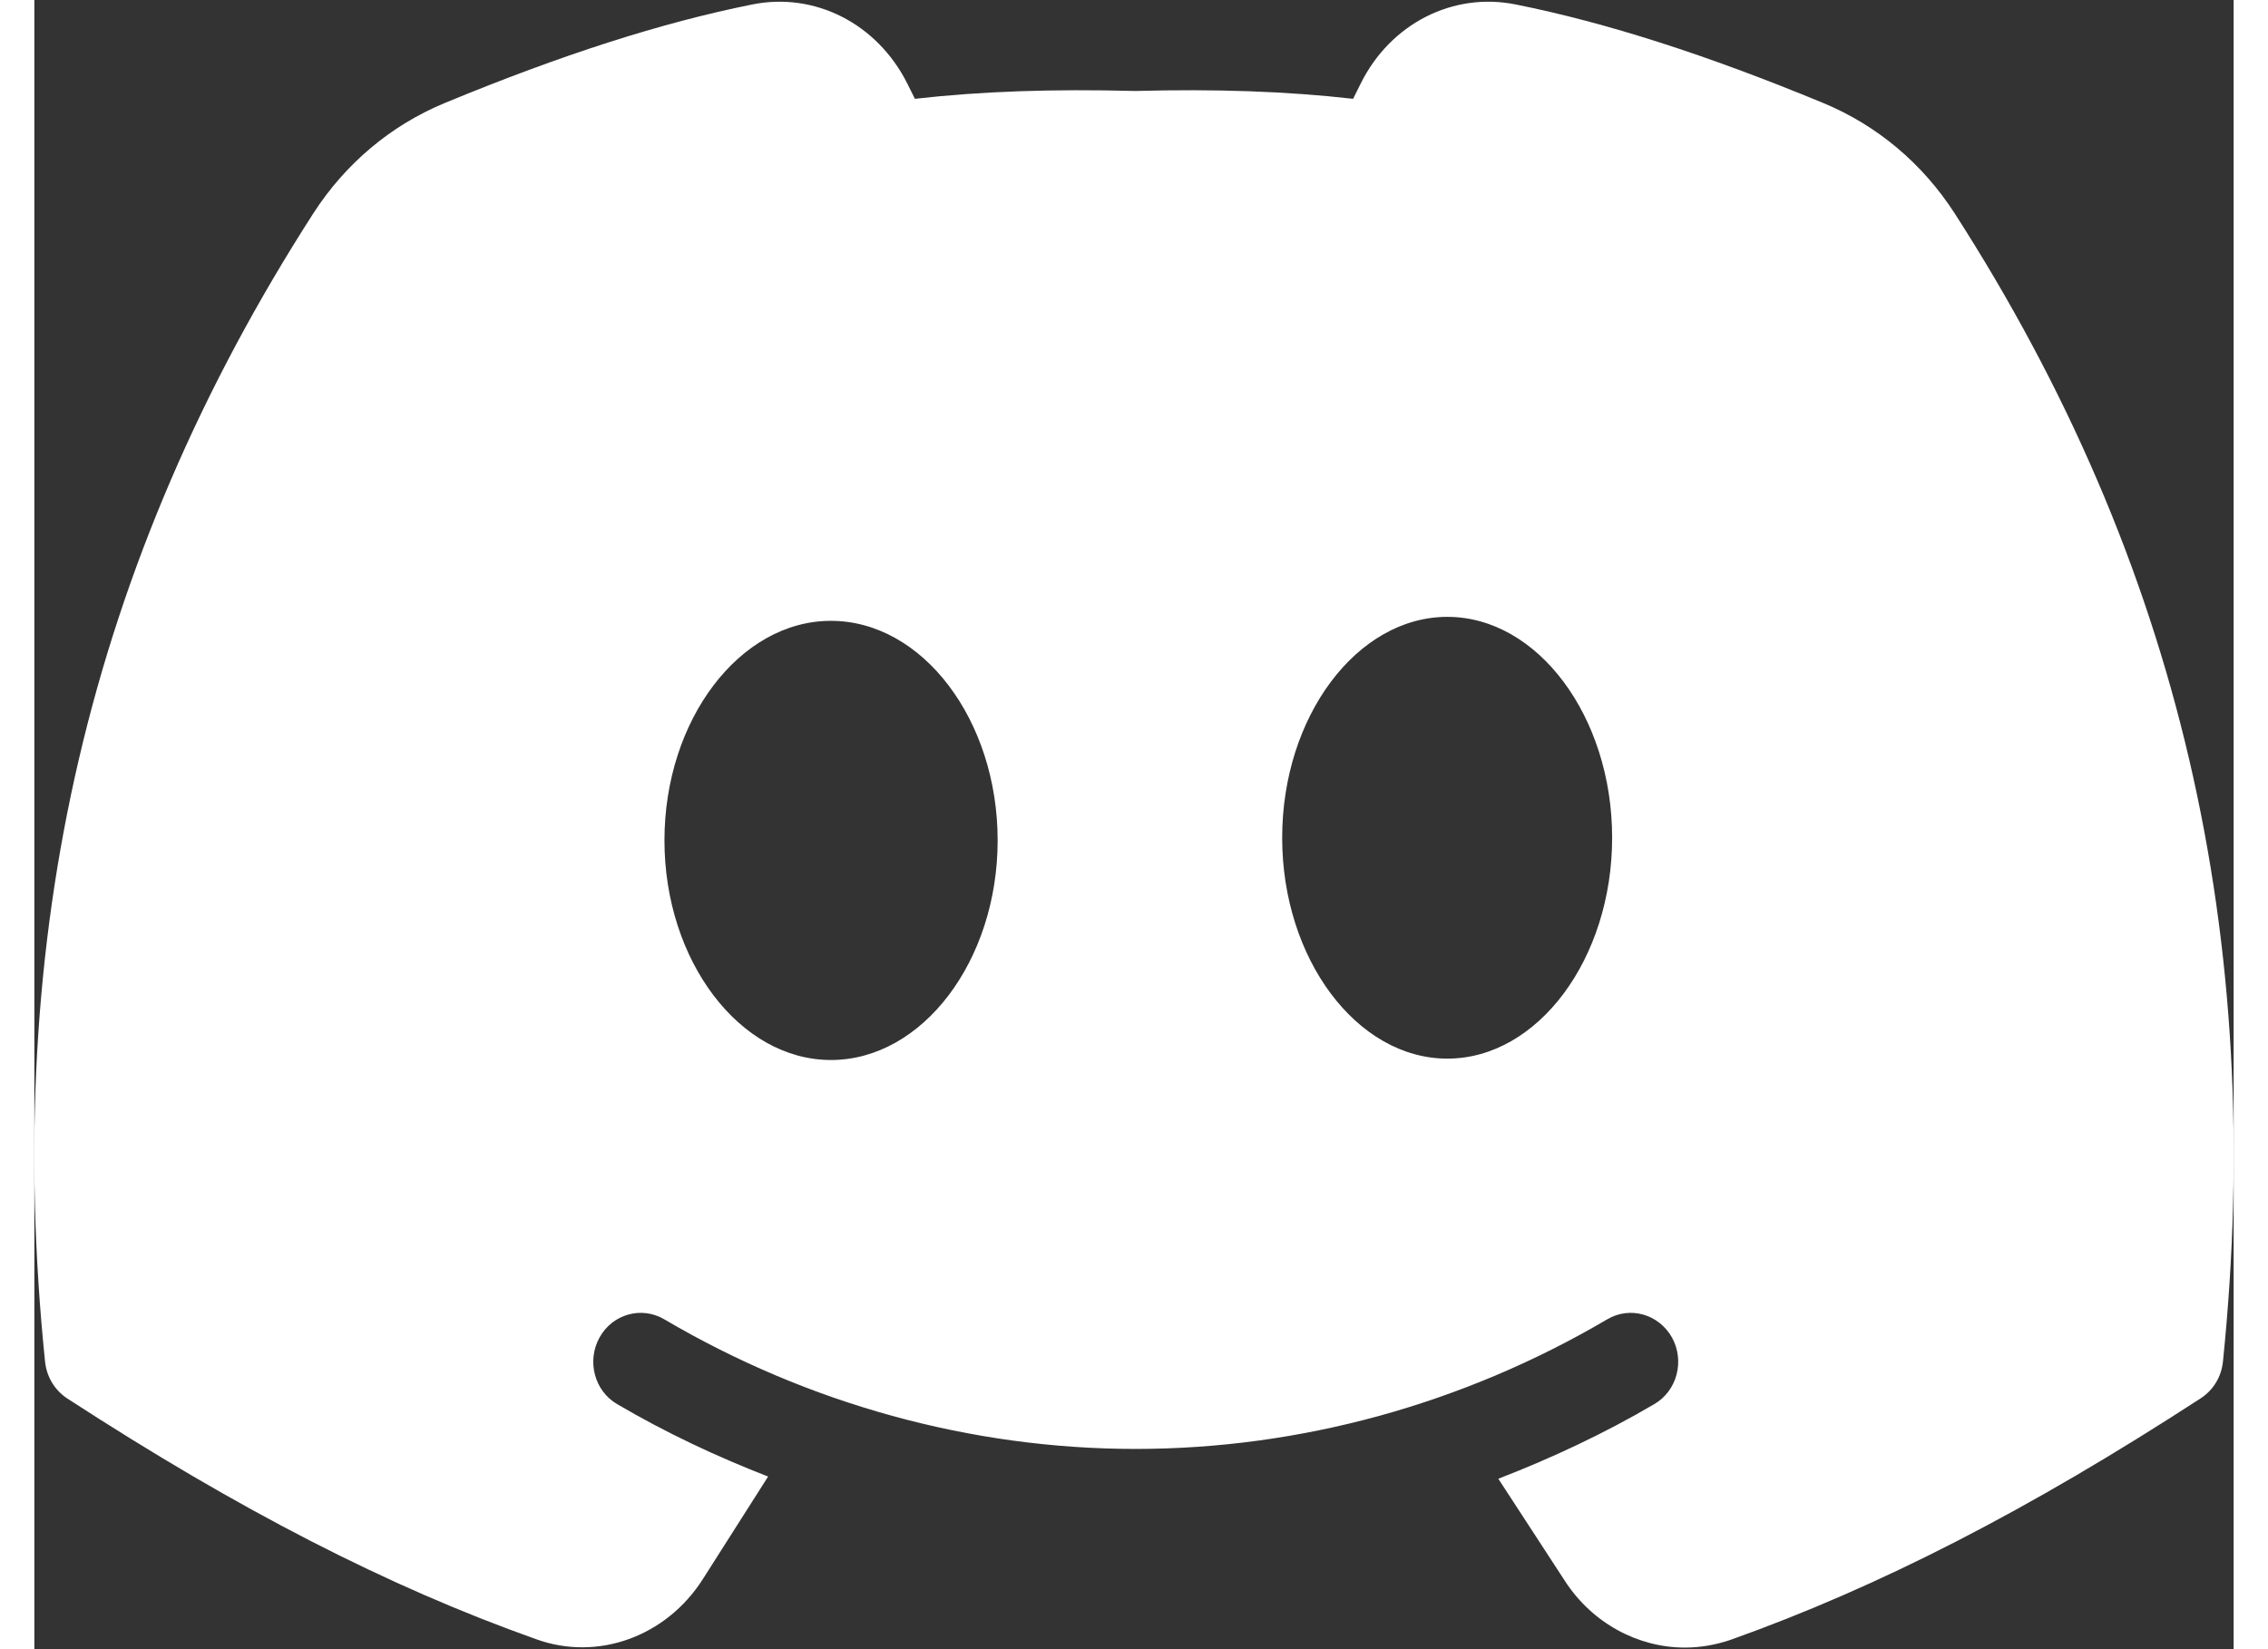 <?xml version="1.0" encoding="UTF-8"?>
<svg xmlns="http://www.w3.org/2000/svg" xmlns:xlink="http://www.w3.org/1999/xlink" width="33px" height="24px" viewBox="0 0 32 24" version="1.1">
<rect x="0" y="0" width="32" height="24" fill="#333333" stroke="none"/>
<g id="surface1">
<path style=" stroke:none;fill-rule:nonzero;fill:rgb(100%,100%,100%);fill-opacity:1;" d="M 27.941 3.105 C 27.473 2.379 26.812 1.824 26.031 1.5 C 24.332 0.797 22.867 0.328 21.559 0.066 C 20.641 -0.121 19.73 0.344 19.297 1.219 L 19.188 1.438 C 18.219 1.328 17.188 1.293 16.016 1.324 C 14.816 1.293 13.781 1.328 12.812 1.438 L 12.703 1.219 C 12.266 0.344 11.355 -0.121 10.441 0.066 C 9.133 0.328 7.668 0.797 5.969 1.5 C 5.188 1.824 4.527 2.379 4.059 3.105 C 0.801 8.172 -0.477 13.641 0.156 19.82 C 0.18 20.039 0.297 20.23 0.473 20.348 C 2.98 21.977 5.148 23.09 7.301 23.855 C 8.199 24.18 9.195 23.816 9.727 22.98 L 10.676 21.488 C 9.922 21.195 9.184 20.848 8.48 20.434 C 8.148 20.242 8.035 19.805 8.223 19.465 C 8.41 19.125 8.832 19.004 9.164 19.199 C 11.262 20.434 13.637 21.086 16.023 21.086 C 18.414 21.086 20.789 20.434 22.887 19.199 C 23.219 19.004 23.637 19.125 23.828 19.465 C 24.016 19.805 23.902 20.242 23.57 20.434 C 22.84 20.863 22.078 21.219 21.301 21.52 L 22.273 23.012 C 22.672 23.625 23.336 23.977 24.016 23.977 C 24.238 23.977 24.465 23.938 24.684 23.863 C 26.84 23.094 29.012 21.98 31.523 20.348 C 31.703 20.23 31.82 20.039 31.844 19.82 C 32.477 13.641 31.199 8.172 27.941 3.105 Z M 11.59 15.426 C 10.262 15.426 9.168 13.98 9.168 12.23 C 9.168 10.477 10.262 9.035 11.59 9.035 C 12.922 9.035 14.016 10.477 14.016 12.23 C 14.016 13.98 12.922 15.426 11.59 15.426 Z M 20.559 15.406 C 19.242 15.406 18.156 13.953 18.156 12.191 C 18.156 10.43 19.242 8.977 20.559 8.977 C 21.875 8.977 22.957 10.43 22.957 12.191 C 22.957 13.953 21.875 15.406 20.559 15.406 Z M 20.559 15.406 "/>
</g>
</svg>
